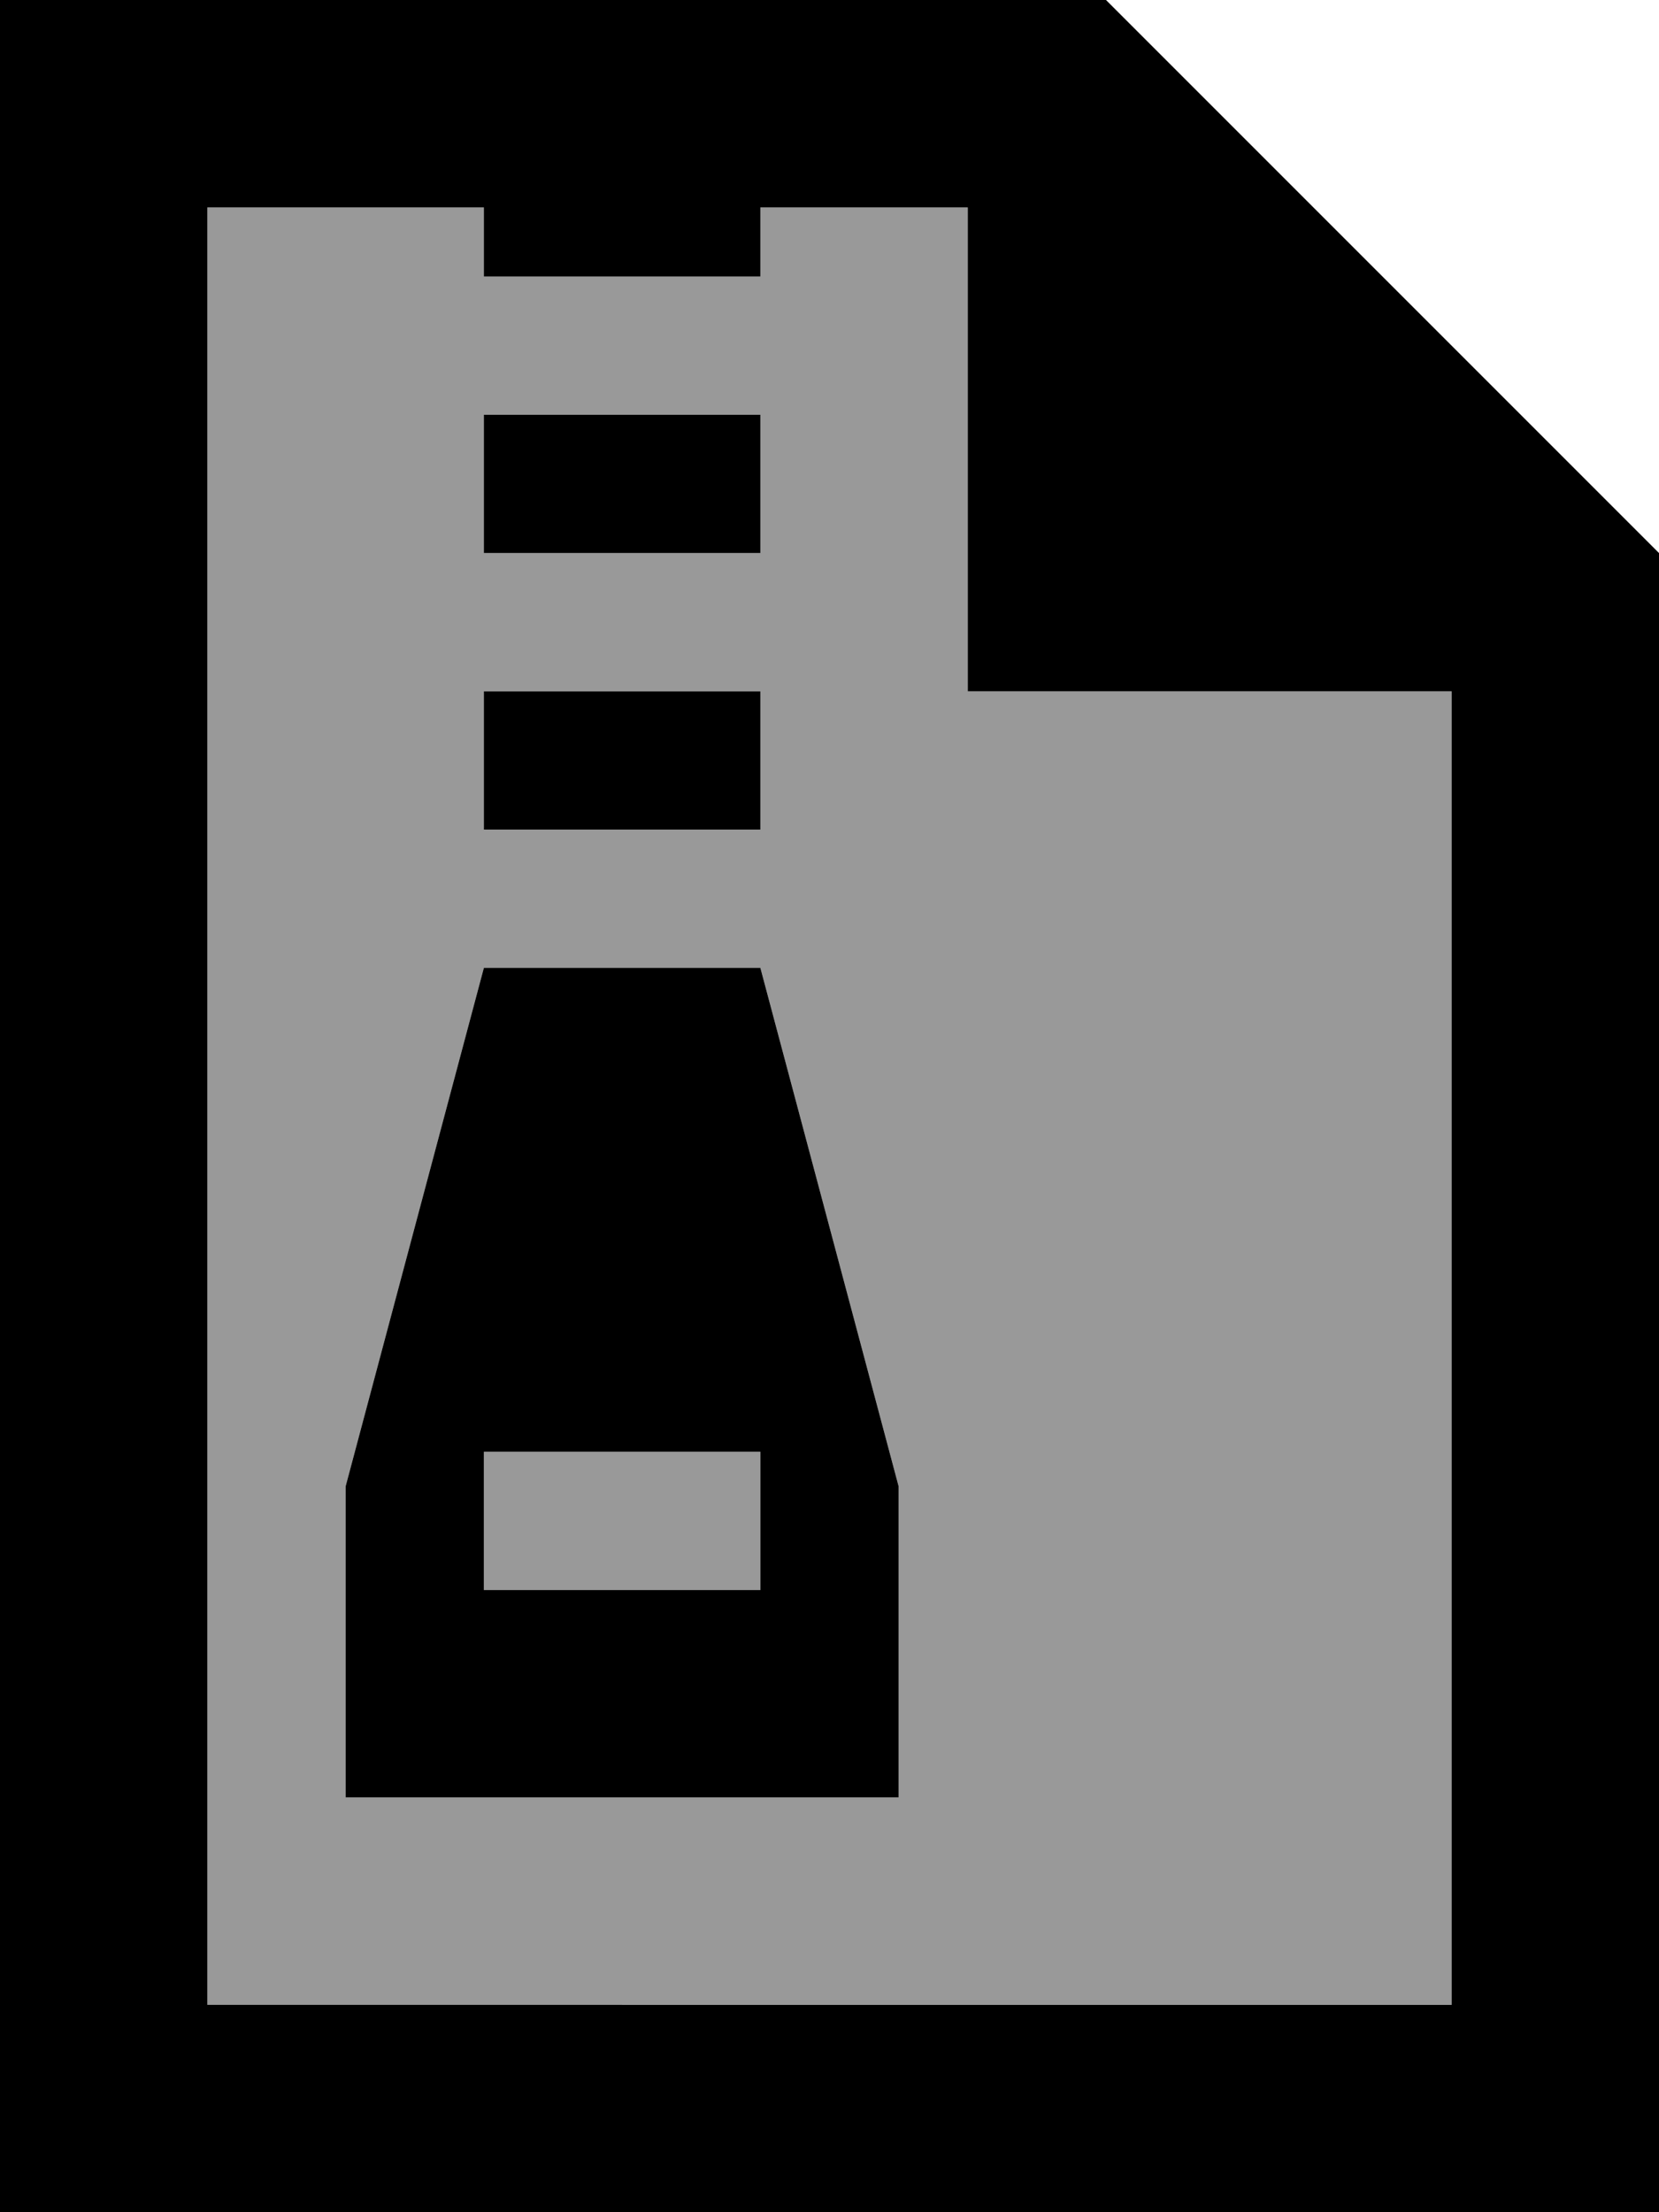 <svg xmlns="http://www.w3.org/2000/svg" viewBox="0 0 384 512"><!--! Font Awesome Pro 6.7.2 by @fontawesome - https://fontawesome.com License - https://fontawesome.com/license (Commercial License) Copyright 2024 Fonticons, Inc. --><defs><style>.fa-secondary{opacity:.4}</style></defs><path class="fa-secondary" d="M48 48l0 416 288 0 0-304-112 0 0-112-48 0 0 16-16 0-32 0-16 0 0-16L48 48zM80 344l32-120 64 0 32 120 0 72L80 416l0-72zM112 96l16 0 32 0 16 0 0 32-16 0-32 0-16 0 0-32zm0 64l16 0 32 0 16 0 0 32-16 0-32 0-16 0 0-32zm0 176l0 32 16 0 32 0 16 0 0-32-16 0-32 0-16 0z"/><path class="fa-primary" d="M48 464L48 48l64 0 0 16 16 0 32 0 16 0 0-16 48 0 0 112 112 0 0 304L48 464zM256 0L48 0 0 0 0 48 0 464l0 48 48 0 288 0 48 0 0-48 0-336L256 0zM112 96l0 32 16 0 32 0 16 0 0-32-16 0-32 0-16 0zm0 64l0 32 16 0 32 0 16 0 0-32-16 0-32 0-16 0zM80 416l128 0 0-72L176 224l-64 0L80 344l0 72zm48-80l32 0 16 0 0 32-16 0-32 0-16 0 0-32 16 0z"/></svg>